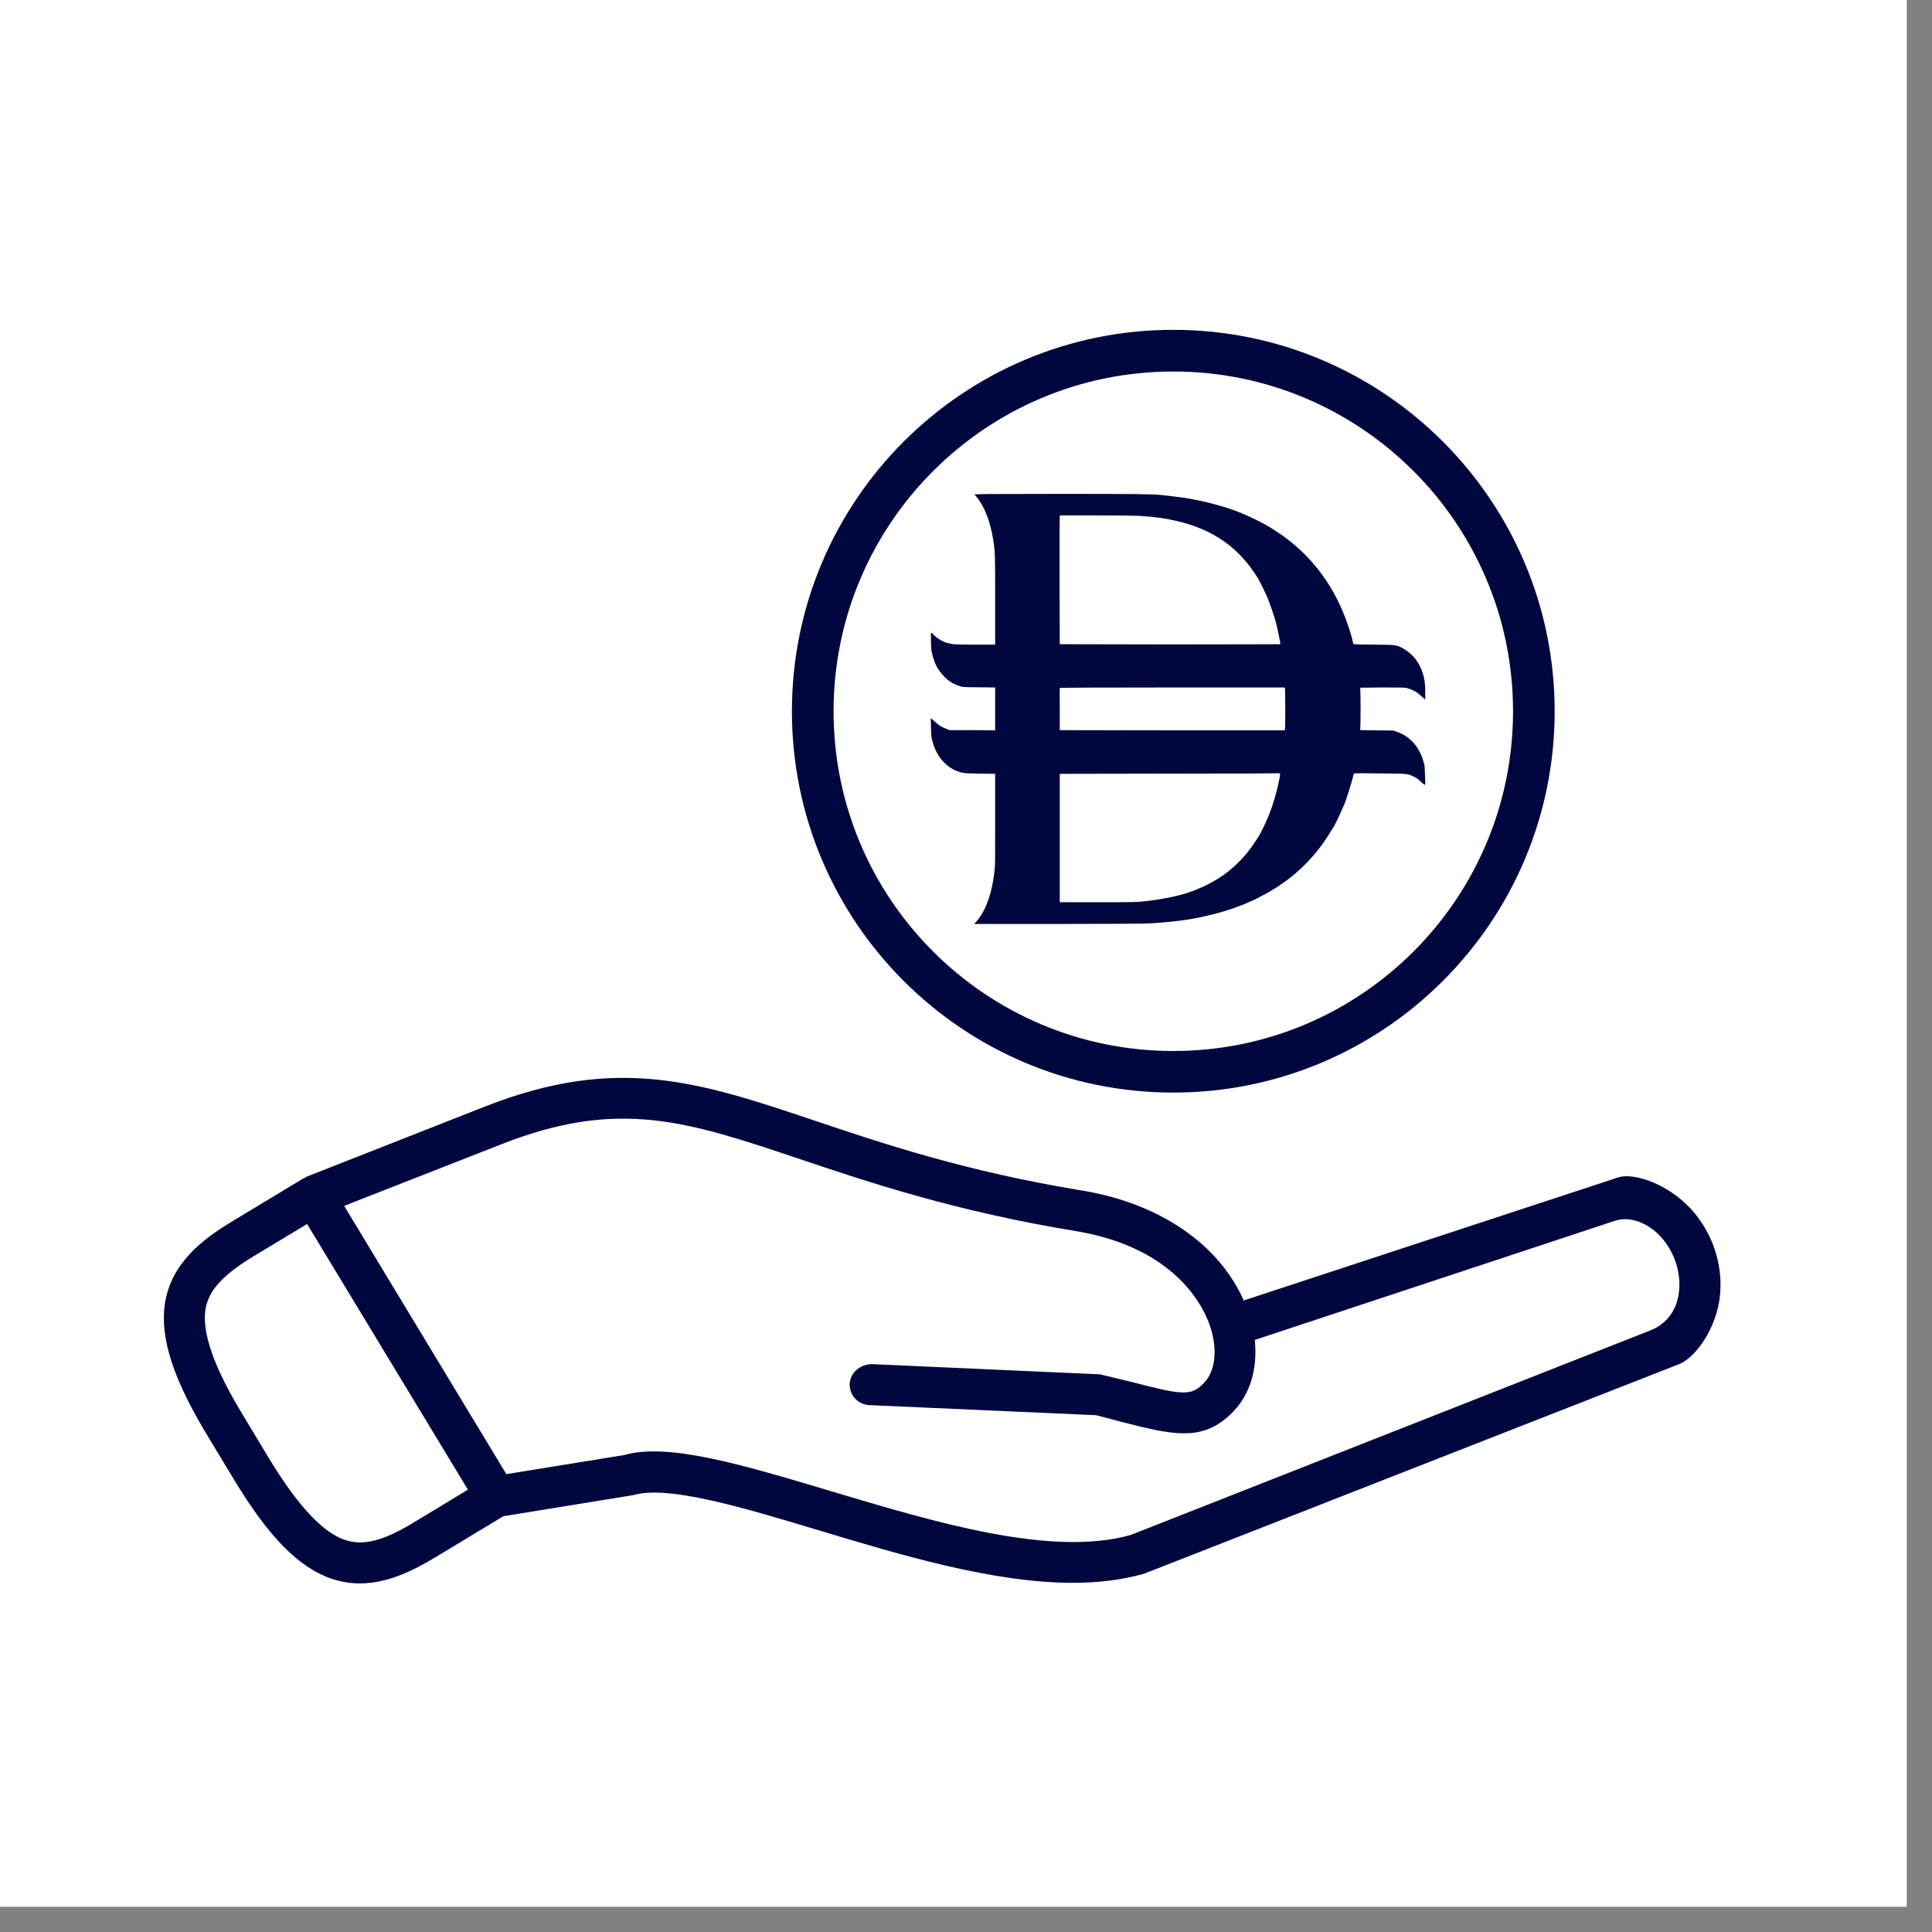 <svg xmlns="http://www.w3.org/2000/svg" xmlns:xlink="http://www.w3.org/1999/xlink" width="50" zoomAndPan="magnify" viewBox="0 0 37.5 37.5" height="50" preserveAspectRatio="xMidYMid meet" version="1.2"><rect x="0" y="0" width="37.5" height="37.5" fill="#808080" stroke="none"/><defs><clipPath id="105d613bba"><path d="M 0 0 L 37.008 0 L 37.008 37.008 L 0 37.008 Z M 0 0 "/></clipPath><clipPath id="c0650916ce"><path d="M 3.094 20.434 L 34 20.434 L 34 30.797 L 3.094 30.797 Z M 3.094 20.434 "/></clipPath><clipPath id="9278b98b33"><path d="M 15.371 6.402 L 30.176 6.402 L 30.176 21.207 L 15.371 21.207 Z M 15.371 6.402 "/></clipPath><clipPath id="758802d646"><path d="M 22.773 6.402 C 18.688 6.402 15.371 9.719 15.371 13.805 C 15.371 17.895 18.688 21.207 22.773 21.207 C 26.859 21.207 30.176 17.895 30.176 13.805 C 30.176 9.719 26.859 6.402 22.773 6.402 Z M 22.773 6.402 "/></clipPath><clipPath id="39517e9921"><path d="M 18.059 9.586 L 27.68 9.586 L 27.68 18 L 18.059 18 Z M 18.059 9.586 "/></clipPath></defs><g id="e4ba178950"><g clip-rule="nonzero" clip-path="url(#105d613bba)"><path style=" stroke:none;fill-rule:nonzero;fill:#ffffff;fill-opacity:1;" d="M 0 0 L 37.008 0 L 37.008 37.008 L 0 37.008 Z M 0 0 "/><path style=" stroke:none;fill-rule:nonzero;fill:#ffffff;fill-opacity:1;" d="M 0 0 L 37.008 0 L 37.008 37.008 L 0 37.008 Z M 0 0 "/></g><g clip-rule="nonzero" clip-path="url(#c0650916ce)"><path style=" stroke:none;fill-rule:nonzero;fill:#00073f;fill-opacity:1;" d="M 31.426 22.848 C 31.422 22.848 24.141 25.242 24.141 25.242 C 23.656 24.148 22.512 23.359 21.008 23.109 C 18.738 22.738 17.109 22.188 15.797 21.746 C 13.586 21.004 11.984 20.469 9.426 21.473 L 5.949 22.84 C 5.941 22.844 5.934 22.852 5.922 22.859 C 5.914 22.863 5.902 22.863 5.891 22.871 L 4.5 23.711 C 3.93 24.055 3.332 24.512 3.203 25.285 C 3.098 25.953 3.352 26.754 4.035 27.879 L 4.535 28.707 C 5.215 29.836 5.805 30.434 6.449 30.648 C 6.633 30.707 6.812 30.734 6.984 30.734 C 7.52 30.734 8.016 30.488 8.445 30.23 L 9.77 29.43 L 12.293 29.02 C 12.961 28.824 14.387 29.25 15.891 29.703 C 17.5 30.188 19.27 30.719 20.816 30.723 C 21.305 30.723 21.77 30.668 22.203 30.547 L 32.566 26.488 C 32.848 26.398 33.262 25.898 33.371 25.254 C 33.469 24.617 33.266 23.953 32.824 23.469 C 32.367 22.973 31.723 22.766 31.426 22.848 Z M 8.031 29.551 C 7.438 29.91 7.051 30.008 6.699 29.891 C 6.262 29.746 5.777 29.223 5.215 28.297 L 4.715 27.465 C 4.152 26.543 3.918 25.867 3.988 25.414 C 4.051 25.047 4.316 24.754 4.91 24.391 L 5.961 23.758 L 9.082 28.914 Z M 32.031 25.824 L 21.949 29.793 C 20.41 30.23 18.133 29.543 16.121 28.941 C 14.426 28.434 12.965 27.996 12.117 28.242 L 9.828 28.613 L 6.68 23.406 L 9.719 22.215 C 12.008 21.312 13.336 21.762 15.543 22.504 C 16.879 22.953 18.547 23.512 20.879 23.895 C 22.84 24.219 23.371 25.391 23.488 25.742 C 23.637 26.188 23.594 26.613 23.367 26.844 C 23.121 27.105 22.945 27.078 21.965 26.824 L 21.352 26.676 L 16.91 26.477 C 16.695 26.488 16.504 26.641 16.492 26.859 C 16.484 27.078 16.652 27.262 16.871 27.273 L 21.273 27.469 C 21.453 27.516 21.617 27.555 21.766 27.598 C 22.246 27.719 22.633 27.82 22.973 27.82 C 23.332 27.824 23.637 27.711 23.941 27.395 C 24.27 27.055 24.414 26.551 24.355 26.008 L 31.359 23.691 C 31.648 23.605 31.984 23.734 32.238 24.008 C 32.512 24.309 32.645 24.738 32.582 25.129 C 32.523 25.484 32.309 25.715 32.031 25.824 Z M 32.031 25.824 "/></g><g clip-rule="nonzero" clip-path="url(#9278b98b33)"><g clip-rule="nonzero" clip-path="url(#758802d646)"><path style="fill:none;stroke-width:2.2;stroke-linecap:butt;stroke-linejoin:miter;stroke:#00073f;stroke-opacity:1;stroke-miterlimit:4;" d="M 10.071 -0.002 C 4.511 -0.002 -0.001 4.51 -0.001 10.07 C -0.001 15.635 4.511 20.142 10.071 20.142 C 15.63 20.142 20.142 15.635 20.142 10.07 C 20.142 4.51 15.63 -0.002 10.071 -0.002 Z M 10.071 -0.002 " transform="matrix(0.735,0,0,0.735,15.372,6.404)"/></g></g><g clip-rule="nonzero" clip-path="url(#39517e9921)"><path style=" stroke:none;fill-rule:nonzero;fill:#00073f;fill-opacity:1;" d="M 18.914 9.598 C 18.918 9.602 18.941 9.629 18.961 9.652 C 19.105 9.828 19.219 10.113 19.277 10.469 C 19.316 10.703 19.316 10.777 19.316 11.676 L 19.316 12.512 L 18.918 12.512 C 18.551 12.512 18.508 12.508 18.438 12.492 C 18.316 12.469 18.215 12.41 18.125 12.324 C 18.066 12.258 18.066 12.254 18.07 12.453 C 18.074 12.621 18.078 12.637 18.102 12.727 C 18.141 12.871 18.191 12.977 18.273 13.07 C 18.379 13.203 18.492 13.277 18.648 13.324 C 18.68 13.336 18.754 13.34 19.004 13.34 L 19.316 13.344 L 19.316 14.176 L 18.875 14.172 L 18.43 14.172 L 18.355 14.141 C 18.262 14.105 18.223 14.078 18.133 13.996 L 18.066 13.938 L 18.07 14.121 C 18.074 14.293 18.078 14.312 18.102 14.398 C 18.184 14.703 18.387 14.922 18.652 14.992 C 18.719 15.008 18.742 15.012 19.02 15.016 L 19.316 15.02 L 19.316 15.879 C 19.316 16.398 19.316 16.781 19.309 16.848 C 19.305 16.906 19.289 17.016 19.277 17.094 C 19.215 17.453 19.102 17.723 18.941 17.898 L 18.906 17.934 L 20.531 17.934 C 21.5 17.934 22.227 17.93 22.332 17.922 C 22.52 17.914 22.938 17.871 23.031 17.852 C 23.062 17.848 23.117 17.84 23.152 17.832 C 23.23 17.82 23.359 17.793 23.547 17.746 C 23.797 17.684 24.039 17.602 24.277 17.496 C 24.352 17.465 24.559 17.355 24.613 17.324 C 24.645 17.305 24.68 17.285 24.691 17.277 C 24.758 17.238 24.824 17.199 24.883 17.152 C 24.93 17.121 24.973 17.09 24.984 17.082 C 25.023 17.055 25.164 16.938 25.227 16.879 C 25.461 16.664 25.66 16.422 25.824 16.148 C 25.848 16.109 25.875 16.062 25.891 16.043 C 25.922 15.988 26.051 15.719 26.062 15.68 C 26.066 15.664 26.074 15.648 26.082 15.637 C 26.105 15.605 26.25 15.152 26.266 15.055 C 26.273 15.02 26.277 15.016 26.301 15.012 C 26.316 15.008 26.539 15.008 26.797 15.012 C 27.312 15.016 27.312 15.016 27.426 15.066 C 27.492 15.098 27.512 15.109 27.582 15.176 C 27.676 15.258 27.668 15.273 27.66 15.062 C 27.656 14.941 27.652 14.863 27.645 14.832 C 27.609 14.715 27.602 14.691 27.574 14.629 C 27.48 14.426 27.324 14.277 27.121 14.207 L 27.043 14.18 L 26.402 14.172 L 26.406 14.059 C 26.41 13.91 26.41 13.617 26.406 13.469 L 26.402 13.348 L 26.828 13.344 C 27.195 13.344 27.266 13.344 27.305 13.355 C 27.426 13.387 27.508 13.434 27.605 13.527 L 27.664 13.578 L 27.664 13.438 C 27.664 13.266 27.652 13.191 27.621 13.082 C 27.551 12.855 27.418 12.688 27.227 12.582 C 27.102 12.516 27.094 12.516 26.664 12.512 C 26.414 12.512 26.281 12.508 26.273 12.5 C 26.27 12.492 26.266 12.484 26.262 12.477 C 26.254 12.434 26.242 12.387 26.23 12.344 C 26.004 11.551 25.586 10.918 24.973 10.453 C 24.891 10.387 24.684 10.254 24.602 10.207 C 24.57 10.188 24.535 10.168 24.527 10.164 C 24.488 10.141 24.254 10.027 24.199 10.004 C 24.164 9.988 24.117 9.969 24.098 9.961 C 23.758 9.816 23.191 9.676 22.758 9.633 C 22.688 9.625 22.594 9.613 22.547 9.609 C 22.355 9.59 22.082 9.586 20.539 9.586 C 19.238 9.586 18.91 9.59 18.914 9.598 Z M 22.09 10.012 C 22.414 10.031 22.613 10.059 22.844 10.113 C 23.559 10.281 24.059 10.637 24.422 11.234 C 24.457 11.289 24.598 11.582 24.617 11.641 C 24.719 11.91 24.77 12.07 24.812 12.285 C 24.82 12.336 24.836 12.406 24.844 12.438 C 24.848 12.473 24.852 12.5 24.848 12.504 C 24.848 12.504 23.883 12.508 22.707 12.508 L 20.57 12.504 L 20.566 11.273 C 20.566 10.594 20.566 10.031 20.57 10.02 L 20.574 10.004 L 21.258 10.004 C 21.633 10.004 22.004 10.008 22.086 10.012 Z M 24.941 13.375 C 24.949 13.414 24.949 14.117 24.941 14.152 L 24.938 14.176 L 22.754 14.176 L 20.57 14.172 L 20.57 13.766 C 20.566 13.543 20.57 13.355 20.57 13.352 C 20.574 13.348 21.504 13.344 22.758 13.344 L 24.938 13.344 Z M 24.844 15.023 C 24.852 15.035 24.828 15.156 24.781 15.348 C 24.727 15.562 24.652 15.781 24.578 15.941 C 24.543 16.023 24.453 16.203 24.43 16.234 C 24.418 16.25 24.387 16.301 24.359 16.344 C 24.176 16.625 23.945 16.859 23.66 17.043 C 23.559 17.109 23.348 17.219 23.289 17.238 C 23.277 17.238 23.27 17.242 23.262 17.25 C 23.254 17.254 23.168 17.289 23.066 17.324 C 22.879 17.391 22.523 17.461 22.234 17.492 C 22.051 17.512 22.02 17.512 21.309 17.512 L 20.57 17.512 L 20.57 15.02 L 22.691 15.016 C 23.855 15.016 24.816 15.012 24.824 15.008 C 24.836 15.008 24.84 15.012 24.844 15.02 Z M 24.844 15.023 "/></g></g></svg>